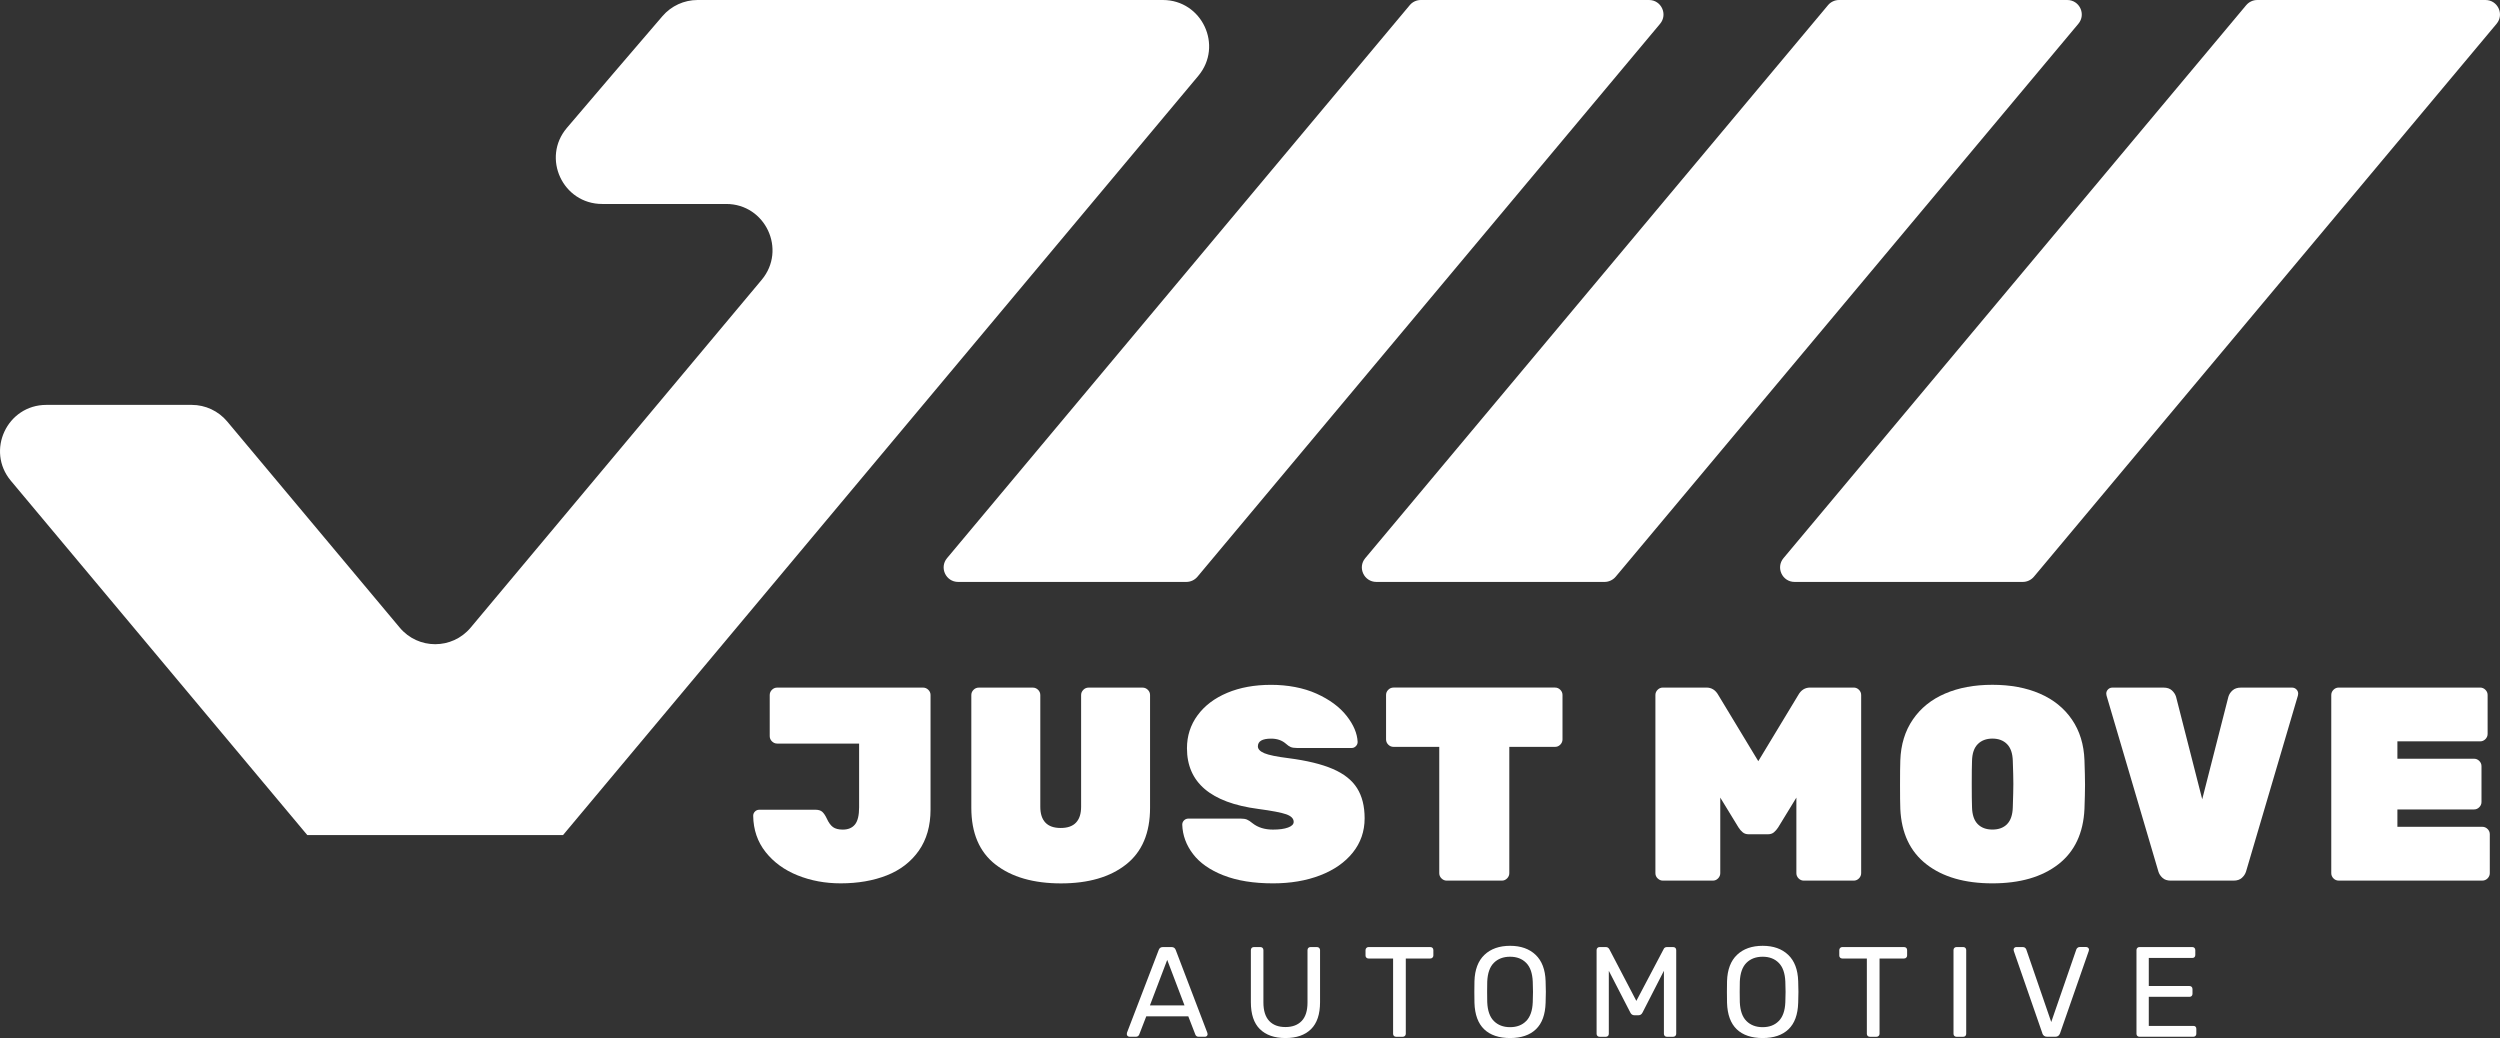 <?xml version="1.0" encoding="UTF-8"?>
<svg id="Layer_1" data-name="Layer 1" xmlns="http://www.w3.org/2000/svg" viewBox="0 0 632.08 262.45">
  <rect x="0" y="0" width="632.08" height="262.45" fill="#333333" stroke="none"/>
  <g>
    <path d="m201.66,221.32c-3.35-1.35-6.04-3.31-8.09-5.89-2.04-2.58-3.09-5.63-3.14-9.17,0-.42.15-.78.45-1.08s.66-.45,1.08-.45h14.22c.74,0,1.31.17,1.71.52.39.35.78.92,1.15,1.71.46,1.02.99,1.74,1.57,2.16.58.42,1.41.63,2.48.63,1.35,0,2.37-.43,3.07-1.29.7-.86,1.05-2.31,1.05-4.36v-16.1h-20.71c-.51,0-.95-.19-1.33-.56-.37-.37-.56-.81-.56-1.32v-10.39c0-.51.19-.95.56-1.32.37-.37.81-.56,1.33-.56h36.88c.51,0,.95.19,1.33.56.37.37.56.81.56,1.32v28.93c0,4.14-.99,7.61-2.96,10.42-1.98,2.81-4.67,4.89-8.09,6.24-3.42,1.35-7.31,2.02-11.68,2.02-3.9,0-7.53-.67-10.88-2.02Z" style="fill: #fff; stroke-width: 0px;"/>
    <path d="m251.68,218.57c-4.07-3.18-6.1-7.96-6.1-14.33v-28.51c0-.51.19-.95.56-1.32.37-.37.81-.56,1.33-.56h13.66c.51,0,.95.19,1.33.56.37.37.56.81.56,1.32v28.24c0,1.77.43,3.1,1.29,4.01s2.15,1.36,3.87,1.36,3.01-.45,3.87-1.36c.86-.91,1.29-2.24,1.29-4.01v-28.24c0-.51.19-.95.56-1.32.37-.37.81-.56,1.32-.56h13.66c.51,0,.95.19,1.33.56.37.37.56.81.56,1.32v28.51c0,6.37-2.02,11.14-6.07,14.33s-9.53,4.78-16.45,4.78-12.49-1.59-16.56-4.78Z" style="fill: #fff; stroke-width: 0px;"/>
    <path d="m309.33,221.32c-3.42-1.35-5.99-3.15-7.7-5.4-1.72-2.25-2.63-4.73-2.72-7.42,0-.42.15-.78.45-1.08s.66-.45,1.08-.45h13.25c.65,0,1.17.08,1.57.24.39.16.87.48,1.43.94,1.35,1.07,3.07,1.6,5.16,1.6,1.58,0,2.85-.17,3.8-.52.95-.35,1.43-.82,1.43-1.43,0-.84-.63-1.47-1.88-1.92-1.25-.44-3.62-.89-7.11-1.36-11.99-1.58-17.99-6.69-17.99-15.34,0-3.11.89-5.89,2.68-8.33,1.79-2.44,4.29-4.33,7.5-5.68,3.21-1.35,6.9-2.02,11.08-2.02s8.2.74,11.5,2.23c3.3,1.49,5.83,3.36,7.6,5.61,1.77,2.25,2.69,4.45,2.79,6.59,0,.42-.15.78-.45,1.08s-.64.45-1.01.45h-13.94c-.65,0-1.16-.08-1.53-.24-.37-.16-.79-.45-1.25-.87-.98-.84-2.21-1.25-3.69-1.25-2.23,0-3.35.65-3.35,1.95,0,.7.55,1.28,1.64,1.74,1.09.46,3.12.88,6.1,1.25,4.65.6,8.38,1.51,11.19,2.72,2.81,1.21,4.86,2.82,6.14,4.85,1.28,2.02,1.92,4.57,1.92,7.63,0,3.3-1,6.19-3,8.68-2,2.49-4.75,4.4-8.26,5.75-3.51,1.35-7.47,2.02-11.89,2.02-4.93,0-9.1-.67-12.51-2.02Z" style="fill: #fff; stroke-width: 0px;"/>
    <path d="m364.45,222.09c-.37-.37-.56-.81-.56-1.33v-31.93h-11.57c-.51,0-.95-.19-1.32-.56-.37-.37-.56-.81-.56-1.33v-11.22c0-.51.18-.95.56-1.32.37-.37.81-.56,1.32-.56h40.85c.51,0,.95.19,1.32.56.37.37.56.81.56,1.32v11.22c0,.51-.19.95-.56,1.33s-.81.56-1.32.56h-11.57v31.93c0,.51-.19.95-.56,1.33-.37.37-.81.56-1.32.56h-13.94c-.51,0-.95-.19-1.32-.56Z" style="fill: #fff; stroke-width: 0px;"/>
    <path d="m419.1,222.09c-.37-.37-.56-.81-.56-1.33v-45.04c0-.51.19-.95.56-1.32.37-.37.81-.56,1.32-.56h11.02c1.3,0,2.3.63,3,1.88l10.11,16.73,10.11-16.73c.7-1.25,1.7-1.88,3-1.88h11.02c.51,0,.95.19,1.32.56.37.37.56.81.56,1.32v45.04c0,.51-.19.95-.56,1.33-.37.37-.81.56-1.32.56h-12.62c-.51,0-.95-.19-1.32-.56-.37-.37-.56-.81-.56-1.33v-19.1l-4.6,7.53c-.33.51-.69.93-1.08,1.25-.4.33-.9.49-1.5.49h-4.88c-.6,0-1.1-.16-1.5-.49s-.76-.74-1.08-1.25l-4.6-7.53v19.1c0,.51-.19.95-.56,1.33s-.81.56-1.32.56h-12.62c-.51,0-.95-.19-1.32-.56Z" style="fill: #fff; stroke-width: 0px;"/>
    <path d="m487.08,218.53c-4.14-3.21-6.34-7.88-6.62-14.01-.05-1.25-.07-3.28-.07-6.07s.02-4.9.07-6.21c.14-4,1.2-7.44,3.17-10.32,1.97-2.88,4.68-5.07,8.12-6.55,3.44-1.49,7.44-2.23,11.99-2.23s8.55.74,11.99,2.23c3.44,1.49,6.15,3.67,8.12,6.55,1.97,2.88,3.03,6.32,3.17,10.32.09,2.6.14,4.67.14,6.21s-.05,3.55-.14,6.07c-.28,6.13-2.49,10.81-6.62,14.01-4.14,3.21-9.69,4.81-16.66,4.81s-12.53-1.6-16.66-4.81Zm20.39-10.18c.91-.93,1.38-2.35,1.43-4.25.09-2.69.14-4.67.14-5.93,0-1.35-.05-3.28-.14-5.79-.05-1.91-.54-3.32-1.46-4.25s-2.16-1.39-3.69-1.39-2.77.46-3.7,1.39c-.93.93-1.42,2.35-1.46,4.25-.05,1.25-.07,3.18-.07,5.79s.02,4.58.07,5.93c.05,1.91.52,3.32,1.43,4.25.91.93,2.15,1.39,3.73,1.39s2.82-.46,3.73-1.39Z" style="fill: #fff; stroke-width: 0px;"/>
    <path d="m546.75,221.95c-.51-.46-.86-1-1.04-1.6l-13.11-44.48-.07-.49c0-.42.15-.78.45-1.08s.66-.45,1.08-.45h12.97c.88,0,1.58.23,2.09.7.51.46.86,1,1.05,1.6l6.62,25.93,6.62-25.93c.18-.6.53-1.14,1.05-1.6.51-.46,1.21-.7,2.09-.7h12.97c.42,0,.78.15,1.08.45.3.3.45.66.45,1.08l-.07.49-13.11,44.48c-.19.6-.54,1.14-1.05,1.6-.51.46-1.21.7-2.09.7h-15.9c-.88,0-1.58-.23-2.09-.7Z" style="fill: #fff; stroke-width: 0px;"/>
    <path d="m589.98,222.09c-.37-.37-.56-.81-.56-1.33v-45.04c0-.51.19-.95.56-1.32.37-.37.81-.56,1.32-.56h35.76c.51,0,.95.19,1.33.56.37.37.56.81.56,1.32v9.83c0,.51-.19.95-.56,1.33-.37.37-.81.56-1.33.56h-20.92v4.39h19.38c.51,0,.95.19,1.32.56.37.37.56.81.56,1.32v9.06c0,.51-.19.95-.56,1.32-.37.37-.81.56-1.32.56h-19.38v4.39h21.47c.51,0,.95.19,1.33.56.37.37.56.81.56,1.32v9.83c0,.51-.19.95-.56,1.33-.37.37-.81.56-1.33.56h-36.32c-.51,0-.95-.19-1.32-.56Z" style="fill: #fff; stroke-width: 0px;"/>
  </g>
  <g>
    <path d="m285.09,261.93c-.13-.13-.19-.28-.19-.45s0-.29.03-.36l8.04-20.96c.17-.47.52-.71,1.04-.71h2.2c.52,0,.86.24,1.04.71l8,20.96.07.36c0,.17-.07.32-.19.45-.13.13-.28.19-.45.19h-1.65c-.24,0-.42-.06-.55-.18-.13-.12-.22-.24-.26-.37l-1.78-4.6h-10.63l-1.78,4.6c-.04.13-.14.25-.28.37-.14.12-.32.18-.54.18h-1.65c-.17,0-.32-.06-.45-.19Zm14.39-7.74l-4.37-11.5-4.37,11.5h8.75Z" style="fill: #fff; stroke-width: 0px;"/>
    <path d="m318.54,260.2c-1.52-1.5-2.28-3.77-2.28-6.82v-13.15c0-.24.07-.43.21-.57.14-.14.32-.21.53-.21h1.65c.24,0,.43.07.57.21.14.14.21.33.21.57v13.22c0,2.07.49,3.63,1.46,4.67s2.34,1.55,4.11,1.55,3.14-.52,4.12-1.55,1.46-2.59,1.46-4.67v-13.22c0-.24.07-.43.21-.57s.32-.21.53-.21h1.68c.22,0,.39.08.54.23.14.15.21.33.21.55v13.15c0,3.05-.76,5.32-2.28,6.82-1.52,1.5-3.68,2.25-6.46,2.25s-4.94-.75-6.46-2.25Z" style="fill: #fff; stroke-width: 0px;"/>
    <path d="m352.43,261.92c-.14-.14-.21-.32-.21-.53v-19.05h-6.22c-.22,0-.39-.07-.54-.21s-.21-.32-.21-.54v-1.36c0-.22.07-.4.21-.55s.32-.23.54-.23h15.62c.24,0,.43.07.57.21.14.14.21.33.21.57v1.36c0,.22-.08.39-.23.54s-.33.21-.55.21h-6.19v19.05c0,.22-.08.39-.23.53-.15.14-.33.21-.55.21h-1.68c-.22,0-.39-.07-.54-.21Z" style="fill: #fff; stroke-width: 0px;"/>
    <path d="m375.24,260.23c-1.54-1.48-2.36-3.71-2.45-6.69-.02-.65-.03-1.57-.03-2.75s.01-2.09.03-2.72c.09-2.92.93-5.14,2.53-6.66,1.6-1.52,3.76-2.28,6.48-2.28s4.85.76,6.45,2.28c1.6,1.52,2.44,3.74,2.53,6.66.04,1.25.06,2.16.06,2.72s-.02,1.46-.06,2.75c-.09,2.98-.9,5.21-2.45,6.69-1.54,1.48-3.72,2.22-6.53,2.22s-5.02-.74-6.56-2.22Zm10.64-2.09c1.01-1.04,1.57-2.62,1.65-4.76.04-1.3.06-2.16.06-2.59,0-.48-.02-1.34-.06-2.59-.09-2.14-.64-3.73-1.67-4.76-1.03-1.04-2.38-1.55-4.07-1.55s-3.07.52-4.1,1.55c-1.03,1.04-1.58,2.62-1.67,4.76-.02.63-.03,1.49-.03,2.59s.01,1.94.03,2.59c.09,2.14.64,3.73,1.67,4.76s2.39,1.56,4.1,1.56,3.07-.52,4.08-1.56Z" style="fill: #fff; stroke-width: 0px;"/>
    <path d="m403.88,261.92c-.14-.14-.21-.32-.21-.53v-21.16c0-.24.07-.43.21-.57.14-.14.32-.21.54-.21h1.62c.35,0,.63.17.84.52l6.84,13.09,6.9-13.09c.04-.13.13-.25.28-.36.14-.11.32-.16.53-.16h1.59c.24,0,.43.07.57.21.14.14.21.33.21.57v21.16c0,.22-.08.39-.23.53-.15.14-.33.21-.55.21h-1.59c-.22,0-.39-.07-.53-.21-.14-.14-.21-.32-.21-.53v-15.94l-5.41,10.56c-.22.45-.56.68-1.04.68h-1c-.48,0-.82-.23-1.04-.68l-5.44-10.56v15.94c0,.22-.07.39-.21.53s-.32.21-.54.21h-1.59c-.22,0-.39-.07-.54-.21Z" style="fill: #fff; stroke-width: 0px;"/>
    <path d="m439.1,260.23c-1.54-1.48-2.36-3.71-2.45-6.69-.02-.65-.03-1.57-.03-2.75s.01-2.09.03-2.72c.09-2.92.93-5.14,2.53-6.66,1.6-1.52,3.76-2.28,6.48-2.28s4.85.76,6.45,2.28c1.6,1.52,2.44,3.74,2.53,6.66.04,1.25.06,2.16.06,2.72s-.02,1.46-.06,2.75c-.09,2.98-.9,5.21-2.45,6.69-1.54,1.48-3.72,2.22-6.53,2.22s-5.02-.74-6.56-2.22Zm10.64-2.09c1.01-1.04,1.57-2.62,1.65-4.76.04-1.3.06-2.16.06-2.59,0-.48-.02-1.34-.06-2.59-.09-2.14-.64-3.73-1.67-4.76-1.03-1.04-2.38-1.55-4.07-1.55s-3.07.52-4.1,1.55c-1.03,1.04-1.58,2.62-1.67,4.76-.02.63-.03,1.49-.03,2.59s.01,1.94.03,2.59c.09,2.14.64,3.73,1.67,4.76s2.39,1.56,4.1,1.56,3.07-.52,4.08-1.56Z" style="fill: #fff; stroke-width: 0px;"/>
    <path d="m472.21,261.92c-.14-.14-.21-.32-.21-.53v-19.05h-6.22c-.22,0-.39-.07-.54-.21s-.21-.32-.21-.54v-1.36c0-.22.07-.4.21-.55s.32-.23.54-.23h15.62c.24,0,.43.07.57.21.14.14.21.33.21.57v1.36c0,.22-.08.39-.23.54s-.33.21-.55.21h-6.19v19.05c0,.22-.08.39-.23.53-.15.14-.33.21-.55.21h-1.68c-.22,0-.39-.07-.54-.21Z" style="fill: #fff; stroke-width: 0px;"/>
    <path d="m494.12,261.92c-.14-.14-.21-.32-.21-.53v-21.19c0-.22.07-.39.21-.54.14-.14.32-.21.54-.21h1.72c.22,0,.39.07.53.21.14.14.21.32.21.54v21.19c0,.22-.07.39-.21.53-.14.14-.32.21-.53.21h-1.72c-.22,0-.39-.07-.54-.21Z" style="fill: #fff; stroke-width: 0px;"/>
    <path d="m516.39,261.29l-7.23-20.83-.06-.36c0-.17.06-.32.19-.45.13-.13.28-.2.45-.2h1.69c.41,0,.7.2.87.58l6.32,18.37,6.35-18.37c.04-.13.14-.26.29-.39.15-.13.33-.2.55-.2h1.68c.17,0,.33.07.47.2.14.13.21.28.21.45l-.07.36-7.26,20.83c-.22.56-.6.84-1.17.84h-2.11c-.58,0-.98-.28-1.2-.84Z" style="fill: #fff; stroke-width: 0px;"/>
    <path d="m540.38,261.92c-.14-.14-.21-.32-.21-.53v-21.16c0-.24.07-.43.21-.57.14-.14.32-.21.54-.21h13.38c.22,0,.39.07.53.21.14.14.21.33.21.57v1.23c0,.22-.06.39-.19.53s-.31.21-.55.21h-11.02v7.1h10.3c.22,0,.39.07.54.21.14.14.21.33.21.57v1.2c0,.22-.07.39-.21.54-.14.14-.32.21-.54.21h-10.3v7.35h11.27c.24,0,.42.06.55.19.13.13.2.31.2.55v1.26c0,.22-.07.39-.21.53s-.32.21-.54.21h-13.64c-.22,0-.39-.07-.54-.21Z" style="fill: #fff; stroke-width: 0px;"/>
  </g>
  <g>
    <path d="m256.16,0h-79.79c-3.41,0-6.65,1.49-8.87,4.07-8.34,9.71-16.52,19.26-24.17,28.26-6.46,7.59-1.05,19.24,8.92,19.24h31.36c9.92,0,15.33,11.58,8.96,19.19l-73.58,87.93c-4.67,5.58-13.25,5.58-17.92,0l-43.63-52.13c-2.22-2.65-5.5-4.19-8.96-4.19H11.71c-9.92,0-15.33,11.58-8.96,19.19l73.65,88.03,1.29,1.54h64.67l1.29-1.55L302.96,19.19c6.37-7.61.96-19.19-8.96-19.19h-37.84Z" style="fill: #fff; stroke-width: 0px;"/>
    <path d="m356.43,1.31l-116.99,139.81c-1.99,2.38-.3,6.01,2.81,6.01h57.69c1.08,0,2.11-.48,2.81-1.31L419.73,6.01c1.99-2.38.3-6.01-2.81-6.01h-57.69c-1.08,0-2.11.48-2.81,1.31Z" style="fill: #fff; stroke-width: 0px;"/>
    <path d="m462.18,1.31l-117,139.81c-2,2.38-.3,6.01,2.81,6.01h57.69c1.08,0,2.11-.48,2.81-1.31L525.48,6.01c2-2.38.3-6.01-2.81-6.01h-57.69c-1.08,0-2.11.48-2.81,1.31Z" style="fill: #fff; stroke-width: 0px;"/>
    <path d="m567.91,1.31l-116.99,139.81c-1.99,2.38-.3,6.01,2.81,6.01h57.69c1.08,0,2.11-.48,2.81-1.31L631.22,6.01c1.99-2.38.3-6.01-2.81-6.01h-57.69c-1.08,0-2.11.48-2.81,1.31Z" style="fill: #fff; stroke-width: 0px;"/>
  </g>
</svg>